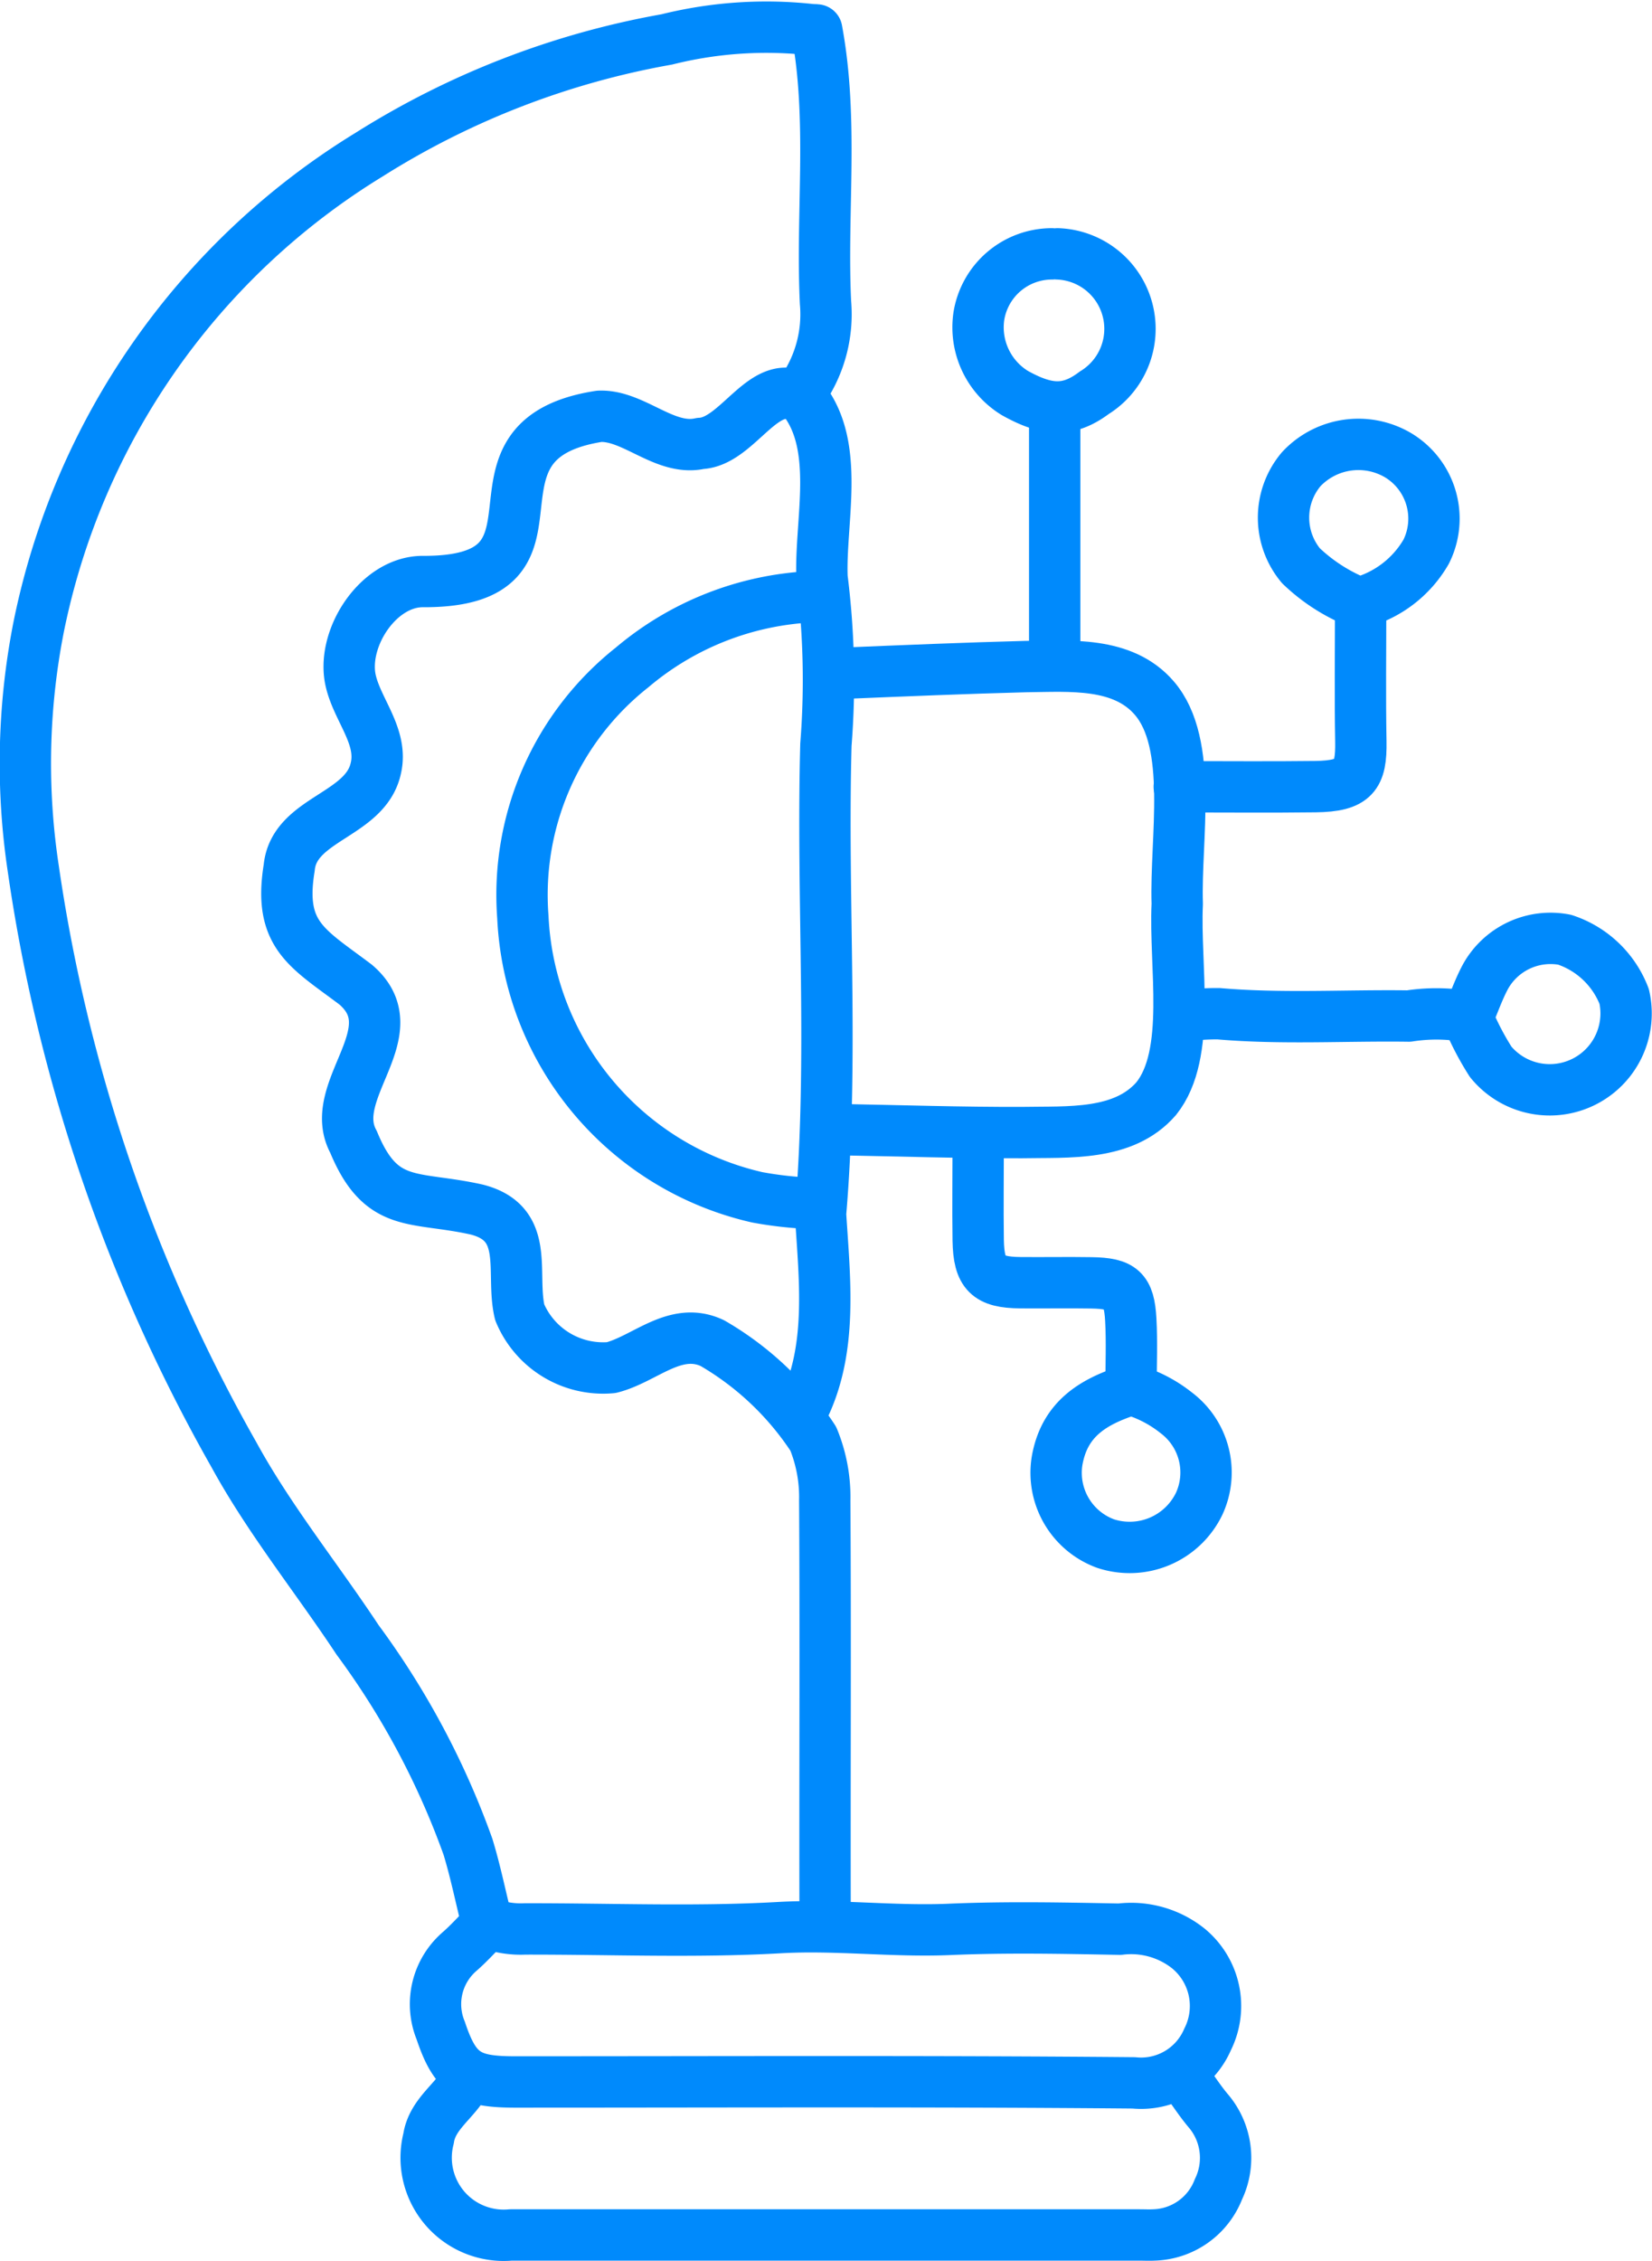 <svg xmlns="http://www.w3.org/2000/svg" width="64.353" height="88.028" viewBox="0 0 64.353 88.028">
  <g id="Future-Proof_Innovation_" data-name="Future-Proof Innovation " transform="translate(-772.003 -110.971)">
    <g id="Group_789" data-name="Group 789" transform="translate(-282 -1852.001)">
      <path id="Path_1472" data-name="Path 1472" d="M31.708,1.138a16.017,16.017,0,0,0-5.731.369A32.3,32.3,0,0,0,14.382,5.992,28.074,28.074,0,0,0,1.5,24.43,27.485,27.485,0,0,0,1.3,33.8a65.128,65.128,0,0,0,7.82,22.822c1.381,2.522,3.219,4.79,4.812,7.2a31.3,31.3,0,0,1,4.3,8.055c.3.981.5,1.988.747,2.959a3.592,3.592,0,0,0,1.467.242c3.311-.007,6.629.135,9.929-.052,2.221-.125,4.414.164,6.625.069s4.414-.049,6.62-.007a3.58,3.58,0,0,1,2.665.742,2.9,2.9,0,0,1,.759,3.55,2.819,2.819,0,0,1-2.873,1.691C36.2,81,28.214,81.036,20.231,81.036h-.22c-1.727-.009-2.273-.3-2.839-2a2.706,2.706,0,0,1,.739-3.083c.352-.307.665-.659,1-.99" transform="translate(1054 1963)" fill="none" stroke="#008AFC" stroke-linecap="round" stroke-linejoin="round" stroke-width="2"/>
      <path id="Path_1473" data-name="Path 1473" d="M46.164,80.925c.294.4.568.827.887,1.21a2.825,2.825,0,0,1,.414,3.084,2.778,2.778,0,0,1-2.515,1.774c-.183.01-.368,0-.552,0q-12.249,0-24.5,0a3.02,3.02,0,0,1-3.2-3.757c.141-.943,1.007-1.436,1.431-2.208" transform="translate(1054 1963)" fill="none" stroke="#008AFC" stroke-linecap="round" stroke-linejoin="round" stroke-width="2"/>
      <path id="Path_1474" data-name="Path 1474" d="M31.6,23.209a11.676,11.676,0,0,0-6.965,2.743,11.291,11.291,0,0,0-4.264,9.726A11.75,11.75,0,0,0,29.5,46.591a14.633,14.633,0,0,0,2.093.234" transform="translate(1054 1963)" fill="none" stroke="#008AFC" stroke-linecap="round" stroke-linejoin="round" stroke-width="2"/>
      <path id="Path_1475" data-name="Path 1475" d="M31.267,54.881c1.191-2.368.856-5.111.7-7.643.516-6.075.043-12.177.209-18.274a31.839,31.839,0,0,0-.151-6.5c-.087-2.184.722-5.074-.723-6.933-1.48-1.06-2.519,1.646-4.014,1.707-1.385.315-2.592-1.11-3.937-1.057-5.994.928-.441,6.484-6.913,6.434-1.677.029-3.066,2.111-2.8,3.728.21,1.213,1.318,2.275,1,3.564-.416,1.826-3.186,1.934-3.369,3.85-.429,2.632.706,3.131,2.588,4.552,2.147,1.838-1.178,4.113-.083,6.124,1.085,2.636,2.345,2.085,4.8,2.635,2.115.539,1.311,2.463,1.674,4a3.519,3.519,0,0,0,3.567,2.154c1.317-.332,2.493-1.632,3.937-.954a11.7,11.7,0,0,1,3.932,3.724,5.974,5.974,0,0,1,.447,2.408c.034,5.4,0,10.824.014,16.234" transform="translate(1054 1963)" fill="none" stroke="#008AFC" stroke-linecap="round" stroke-linejoin="round" stroke-width="2"/>
      <path id="Path_1476" data-name="Path 1476" d="M38.108,44.4c0,1.287-.018,2.575,0,3.862.023,1.3.377,1.644,1.65,1.654.92.008,1.84-.01,2.759.005,1.176.018,1.471.272,1.535,1.432.049.88.01,1.765.01,2.648" transform="translate(1054 1963)" fill="none" stroke="#008AFC" stroke-linecap="round" stroke-linejoin="round" stroke-width="2"/>
      <path id="Path_1477" data-name="Path 1477" d="M31.818,1.138c.656,3.523.174,7.08.342,10.617a5.2,5.2,0,0,1-.894,3.4" transform="translate(1054 1963)" fill="none" stroke="#008AFC" stroke-linecap="round" stroke-linejoin="round" stroke-width="2"/>
      <path id="Path_1478" data-name="Path 1478" d="M53.006,23.54c0,1.766-.024,3.532.008,5.3.023,1.329-.249,1.742-1.774,1.761-1.765.022-3.531.005-5.3.005" transform="translate(1054 1963)" fill="none" stroke="#008AFC" stroke-linecap="round" stroke-linejoin="round" stroke-width="2"/>
      <path id="Path_1479" data-name="Path 1479" d="M53.006,23.43a4.261,4.261,0,0,0,2.554-1.979,2.88,2.88,0,0,0-1.115-3.766,3.048,3.048,0,0,0-3.756.559A2.924,2.924,0,0,0,50.681,22,6.951,6.951,0,0,0,52.9,23.43" transform="translate(1054 1963)" fill="none" stroke="#008AFC" stroke-linecap="round" stroke-linejoin="round" stroke-width="2"/>
      <path id="Path_1480" data-name="Path 1480" d="M32.812,26.188c2.39-.1,4.795-.2,7.15-.262,1.719-.017,3.77-.2,5,1.22,1.549,1.783.816,5.486.9,8.022-.118,2.4.574,5.844-.819,7.58-1.272,1.467-3.434,1.287-5.223,1.322-2.37.008-4.748-.071-7.118-.114" transform="translate(1054 1963)" fill="none" stroke="#008AFC" stroke-linecap="round" stroke-linejoin="round" stroke-width="2"/>
      <path id="Path_1481" data-name="Path 1481" d="M57.089,39.542a6.953,6.953,0,0,0-2.207-.009c-2.464-.035-4.931.123-7.4-.09a8.908,8.908,0,0,0-1.433.1" transform="translate(1054 1963)" fill="none" stroke="#008AFC" stroke-linecap="round" stroke-linejoin="round" stroke-width="2"/>
      <line id="Line_640" data-name="Line 640" y2="9.491" transform="translate(1095.088 1979.036)" fill="none" stroke="#008AFC" stroke-linecap="round" stroke-linejoin="round" stroke-width="2"/>
      <path id="Path_1482" data-name="Path 1482" d="M43.957,54.109c-1.387.452-2.5,1.124-2.778,2.756a2.934,2.934,0,0,0,1.893,3.209,3.006,3.006,0,0,0,3.644-1.551,2.905,2.905,0,0,0-.882-3.533,5.067,5.067,0,0,0-1.656-.881" transform="translate(1054 1963)" fill="none" stroke="#008AFC" stroke-linecap="round" stroke-linejoin="round" stroke-width="2"/>
      <path id="Path_1483" data-name="Path 1483" d="M40.978,9.856a2.883,2.883,0,0,0-2.845,2.434,3,3,0,0,0,1.4,2.983c1.278.714,2.1.74,3.1-.01A2.922,2.922,0,0,0,41.2,9.856" transform="translate(1054 1963)" fill="none" stroke="#008AFC" stroke-linecap="round" stroke-linejoin="round" stroke-width="2"/>
      <path id="Path_1484" data-name="Path 1484" d="M57.2,39.652a11,11,0,0,0,.872,1.664,2.974,2.974,0,0,0,5.2-2.547,3.731,3.731,0,0,0-2.317-2.207A2.9,2.9,0,0,0,57.868,38c-.264.491-.448,1.026-.669,1.541" transform="translate(1054 1963)" fill="none" stroke="#008AFC" stroke-linecap="round" stroke-linejoin="round" stroke-width="2"/>
    </g>
  </g>
</svg>

